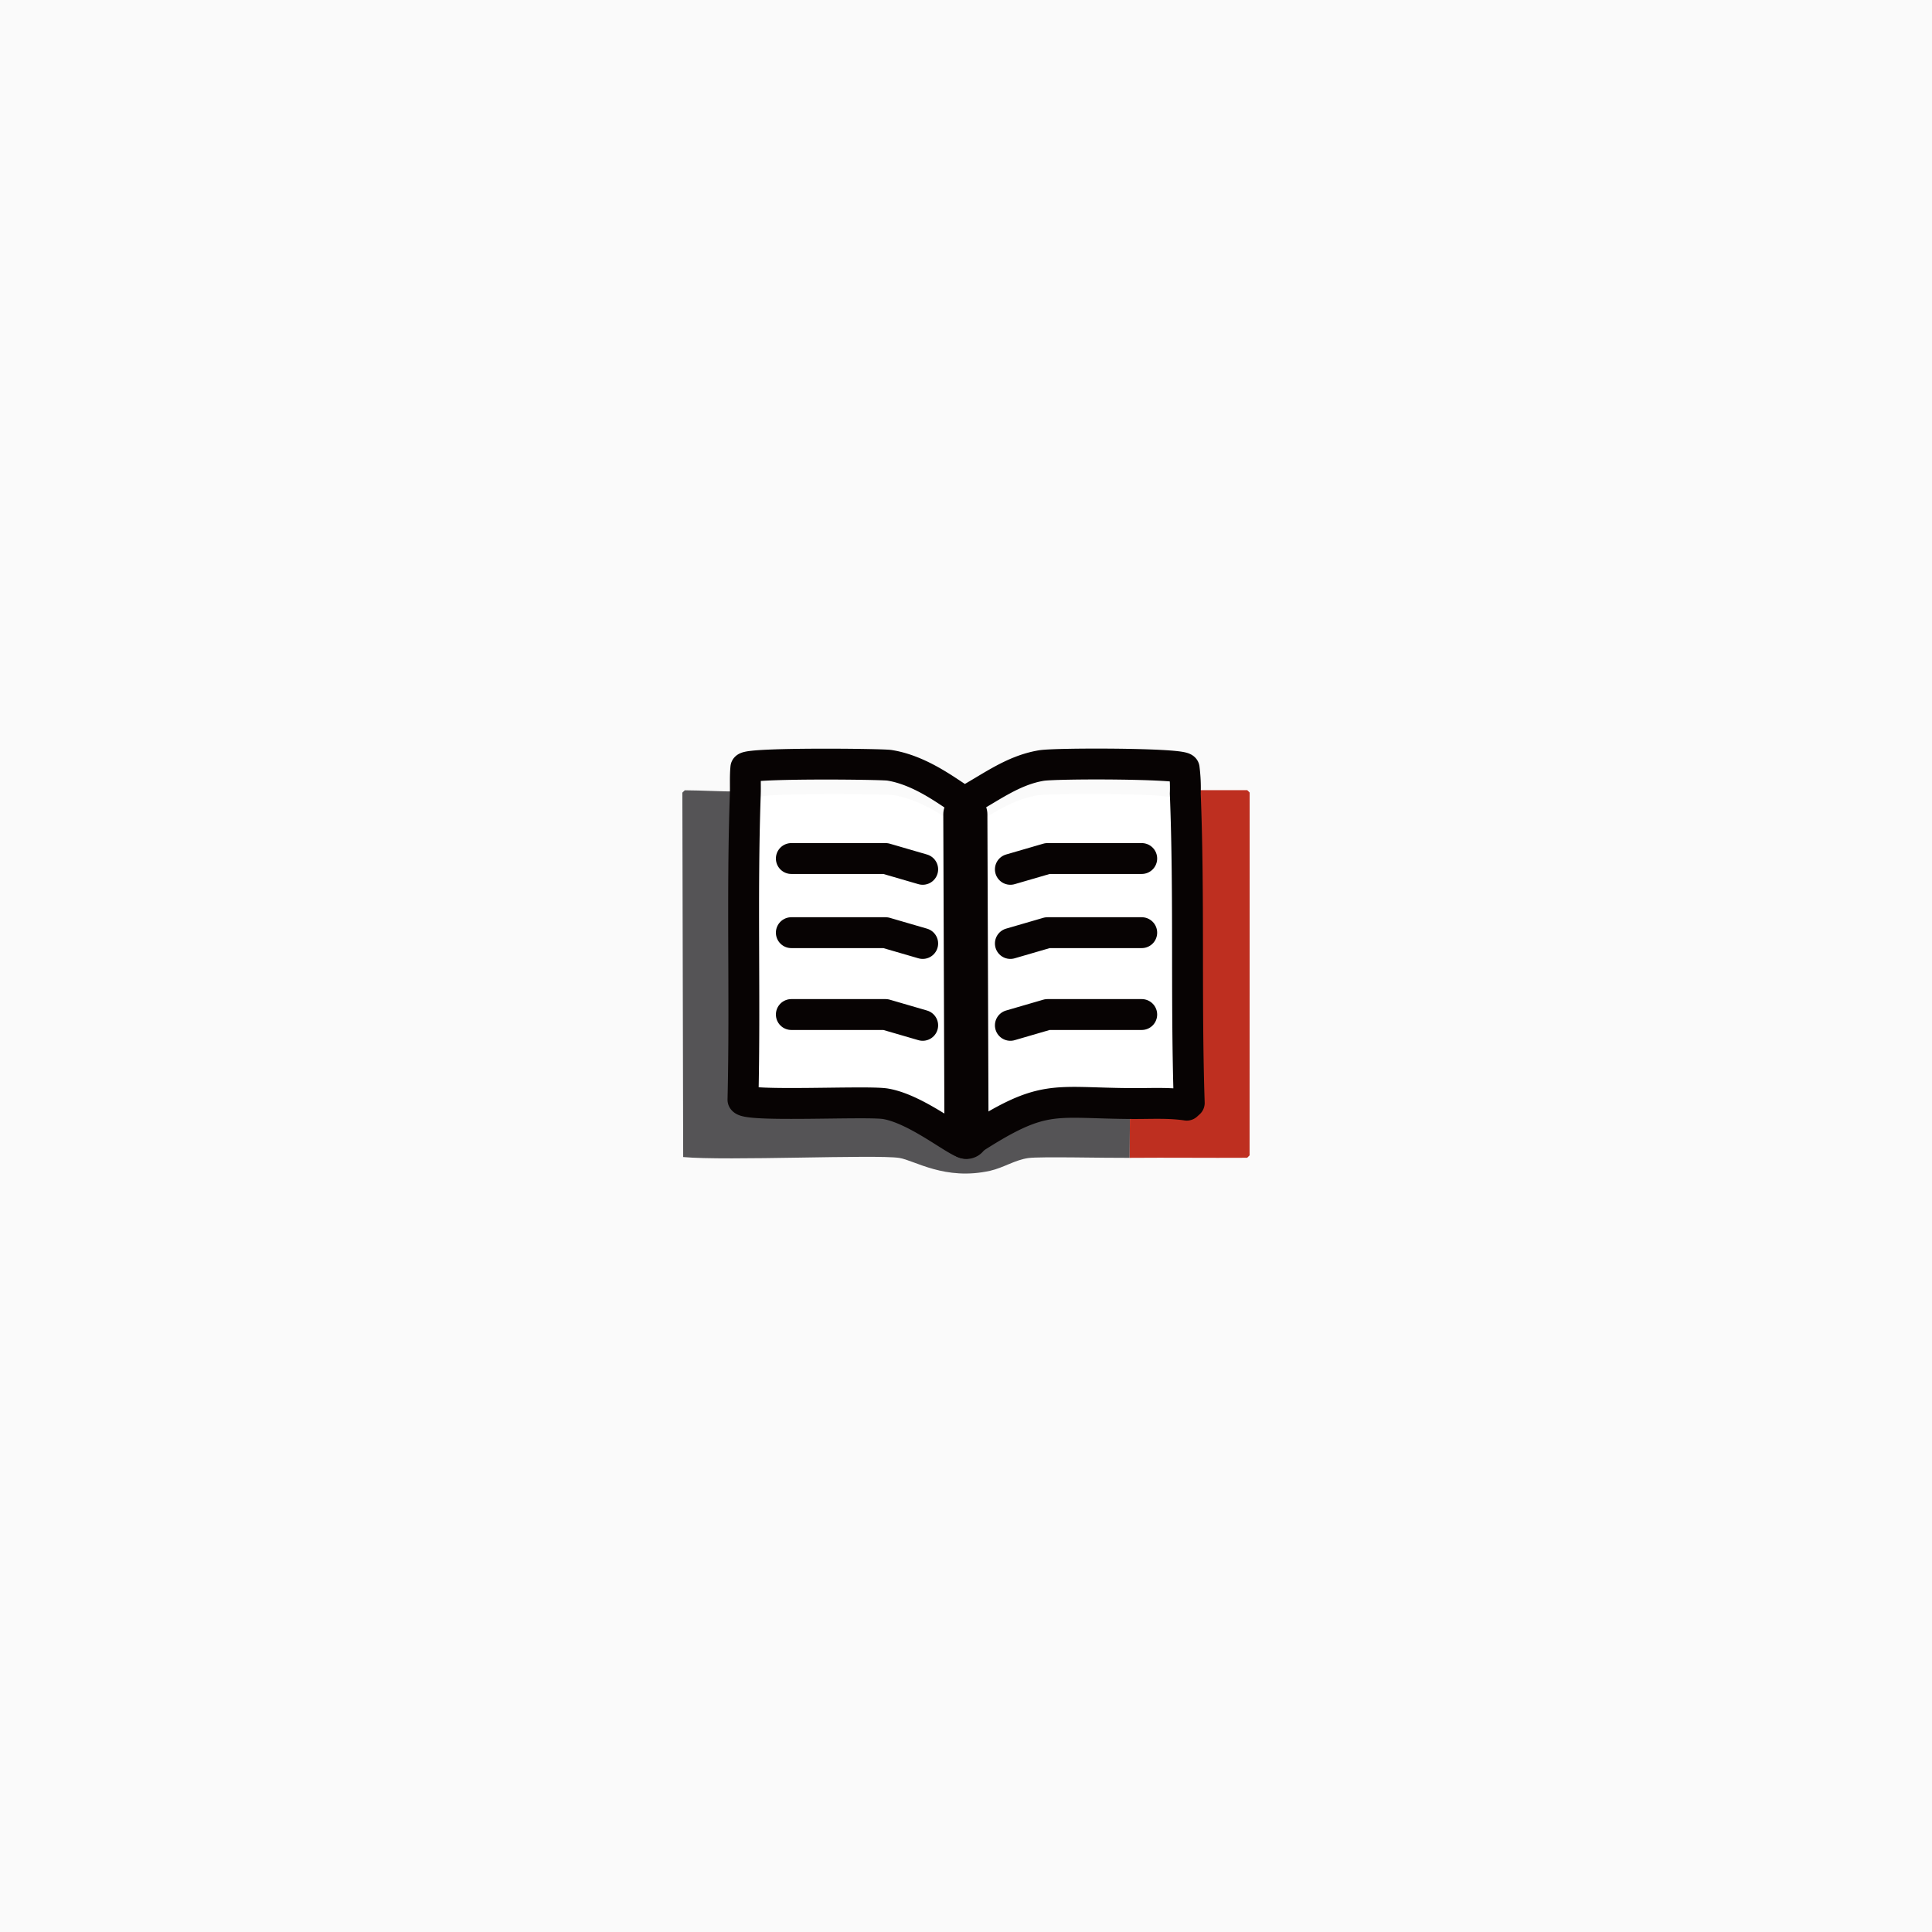 <?xml version="1.0" encoding="UTF-8"?> <svg xmlns="http://www.w3.org/2000/svg" width="438" height="438" viewBox="0 0 438 438"><g id="philosophy" transform="translate(-638 -146)"><rect id="長方形_7" data-name="長方形 7" width="438" height="438" transform="translate(638 146)" fill="#fafafa"></rect><g id="グループ_8" data-name="グループ 8" transform="translate(796.305 322.221)"><g id="グループ_9" data-name="グループ 9" transform="translate(-3.613 2.906)"><path id="パス_14" data-name="パス 14" d="M104.893,82.323l-.084,14.5c-5.442.046-20.277-.322-22.935.038-3.044.412-5.664,2.2-8.651,2.876-10.291,2.316-17.184-2.352-20.645-2.9-5.2-.816-39.224.707-48.991-.2L3.4,14.024l.553-.533c4.044.024,8.095.284,12.138.284.865,0,1.727-.1,2.6-.027-.787,22.532.019,45.173-.514,67.716.967,1.659,27.605.207,31.7.913C57,83.611,65.994,91.308,67.72,91.137l.242-.083c17.165-11.25,18.61-8.8,36.931-8.731" transform="translate(-3.396 -13.454)" fill="#555456"></path><path id="パス_15" data-name="パス 15" d="M104.55,96.819l.084-14.5c3.962.016,7.893-.232,11.84.357l.555-.5c-.753-22.867.027-45.835-.88-68.691.979-.043,1.941-.024,2.922-.026,4.042-.007,8.086.005,12.129,0l.552.546-.017,82.253-.549.546c-8.879.057-17.759-.059-26.637.016" transform="translate(-3.137 -13.455)" fill="#be2f20"></path></g><g id="グループ_10" data-name="グループ 10" transform="translate(10.131 -3.012)"><path id="パス_17" data-name="パス 17" d="M13.7,4.2c1.091-1.091,29.04-.8,30.769-.526,8.05,1.268,14.929,7.751,16.277,7.748,5.381-2.9,10.113-6.66,16.332-7.7,3.063-.51,29.533-.5,30.6.606a33.075,33.075,0,0,1,.24,5.416c.876,22.064.124,44.238.85,66.313l-.537.487c-3.809-.567-7.6-.328-11.429-.343-17.688-.069-19.082-2.432-35.654,8.429l-.233.08c-1.667.166-10.35-7.266-17.235-8.457-3.949-.683-29.665.719-30.6-.883.515-21.762-.263-43.619.5-65.371.068-1.933-.064-3.874.122-5.8" transform="translate(-10.34 3.384)" fill="#fff"></path><line id="線_1" data-name="線 1" x2="0.264" y2="73.108" transform="translate(50.414 11.425)" fill="none" stroke="#070303" stroke-linecap="round" stroke-linejoin="round" stroke-width="10"></line><path id="パス_18" data-name="パス 18" d="M13.738,4.241c1.153-1.153,30.7-.844,32.533-.556,8.512,1.341,15.785,8.195,17.211,8.192,5.69-3.069,10.693-7.042,17.268-8.136,3.239-.539,31.226-.526,32.355.641a34.971,34.971,0,0,1,.253,5.726c.927,23.33.131,46.774.9,70.115l-.567.514c-4.028-.6-8.041-.347-12.084-.363-18.7-.073-20.176-2.571-37.7,8.913l-.246.084c-1.762.175-10.943-7.682-18.224-8.941-4.175-.722-31.366.76-32.354-.933.545-23.01-.279-46.12.526-69.12C13.68,8.333,13.541,6.281,13.738,4.241Z" transform="translate(-13.083 -3.397)" fill="none" stroke="#070303" stroke-linecap="round" stroke-linejoin="round" stroke-width="7"></path><path id="パス_19" data-name="パス 19" d="M24.891,26.473h20.2l7.963,2.318" transform="translate(-11.779 0.572)" fill="#fff"></path><path id="パス_21" data-name="パス 21" d="M24.891,44.575h20.2l7.963,2.318" transform="translate(-11.779 -1.633)" fill="#fff"></path><path id="パス_20" data-name="パス 20" d="M24.892,26.473H46.253l8.42,2.451" transform="translate(-13.927 -5.047)" fill="none" stroke="#070303" stroke-linecap="round" stroke-linejoin="round" stroke-width="7"></path><path id="パス_22" data-name="パス 22" d="M24.892,44.575H46.253l8.42,2.451" transform="translate(-13.927 -6.341)" fill="none" stroke="#070303" stroke-linecap="round" stroke-linejoin="round" stroke-width="7"></path><path id="パス_23" data-name="パス 23" d="M24.891,64.564h20.2l7.963,2.318" transform="translate(-11.779 -4.069)" fill="#fff"></path><path id="パス_24" data-name="パス 24" d="M24.892,64.564H46.253l8.42,2.451" transform="translate(-13.927 -7.77)" fill="none" stroke="#070303" stroke-linecap="round" stroke-linejoin="round" stroke-width="7"></path><path id="パス_25" data-name="パス 25" d="M106.539,26.473h-20.2l-7.963,2.318" transform="translate(-18.295 0.572)" fill="#fff"></path><path id="パス_26" data-name="パス 26" d="M108.154,26.473H86.793l-8.42,2.451" transform="translate(-17.751 -5.047)" fill="none" stroke="#070303" stroke-linecap="round" stroke-linejoin="round" stroke-width="7"></path><path id="パス_27" data-name="パス 27" d="M106.539,44.575h-20.2l-7.963,2.318" transform="translate(-18.295 -1.633)" fill="#fff"></path><path id="パス_28" data-name="パス 28" d="M108.154,44.575H86.793l-8.42,2.451" transform="translate(-17.751 -6.341)" fill="none" stroke="#070303" stroke-linecap="round" stroke-linejoin="round" stroke-width="7"></path><path id="パス_29" data-name="パス 29" d="M106.539,64.564h-20.2l-7.963,2.318" transform="translate(-18.295 -4.069)" fill="#fff"></path><path id="パス_30" data-name="パス 30" d="M108.154,64.564H86.793l-8.42,2.451" transform="translate(-17.751 -7.77)" fill="none" stroke="#070303" stroke-linecap="round" stroke-linejoin="round" stroke-width="7"></path></g></g></g></svg> 